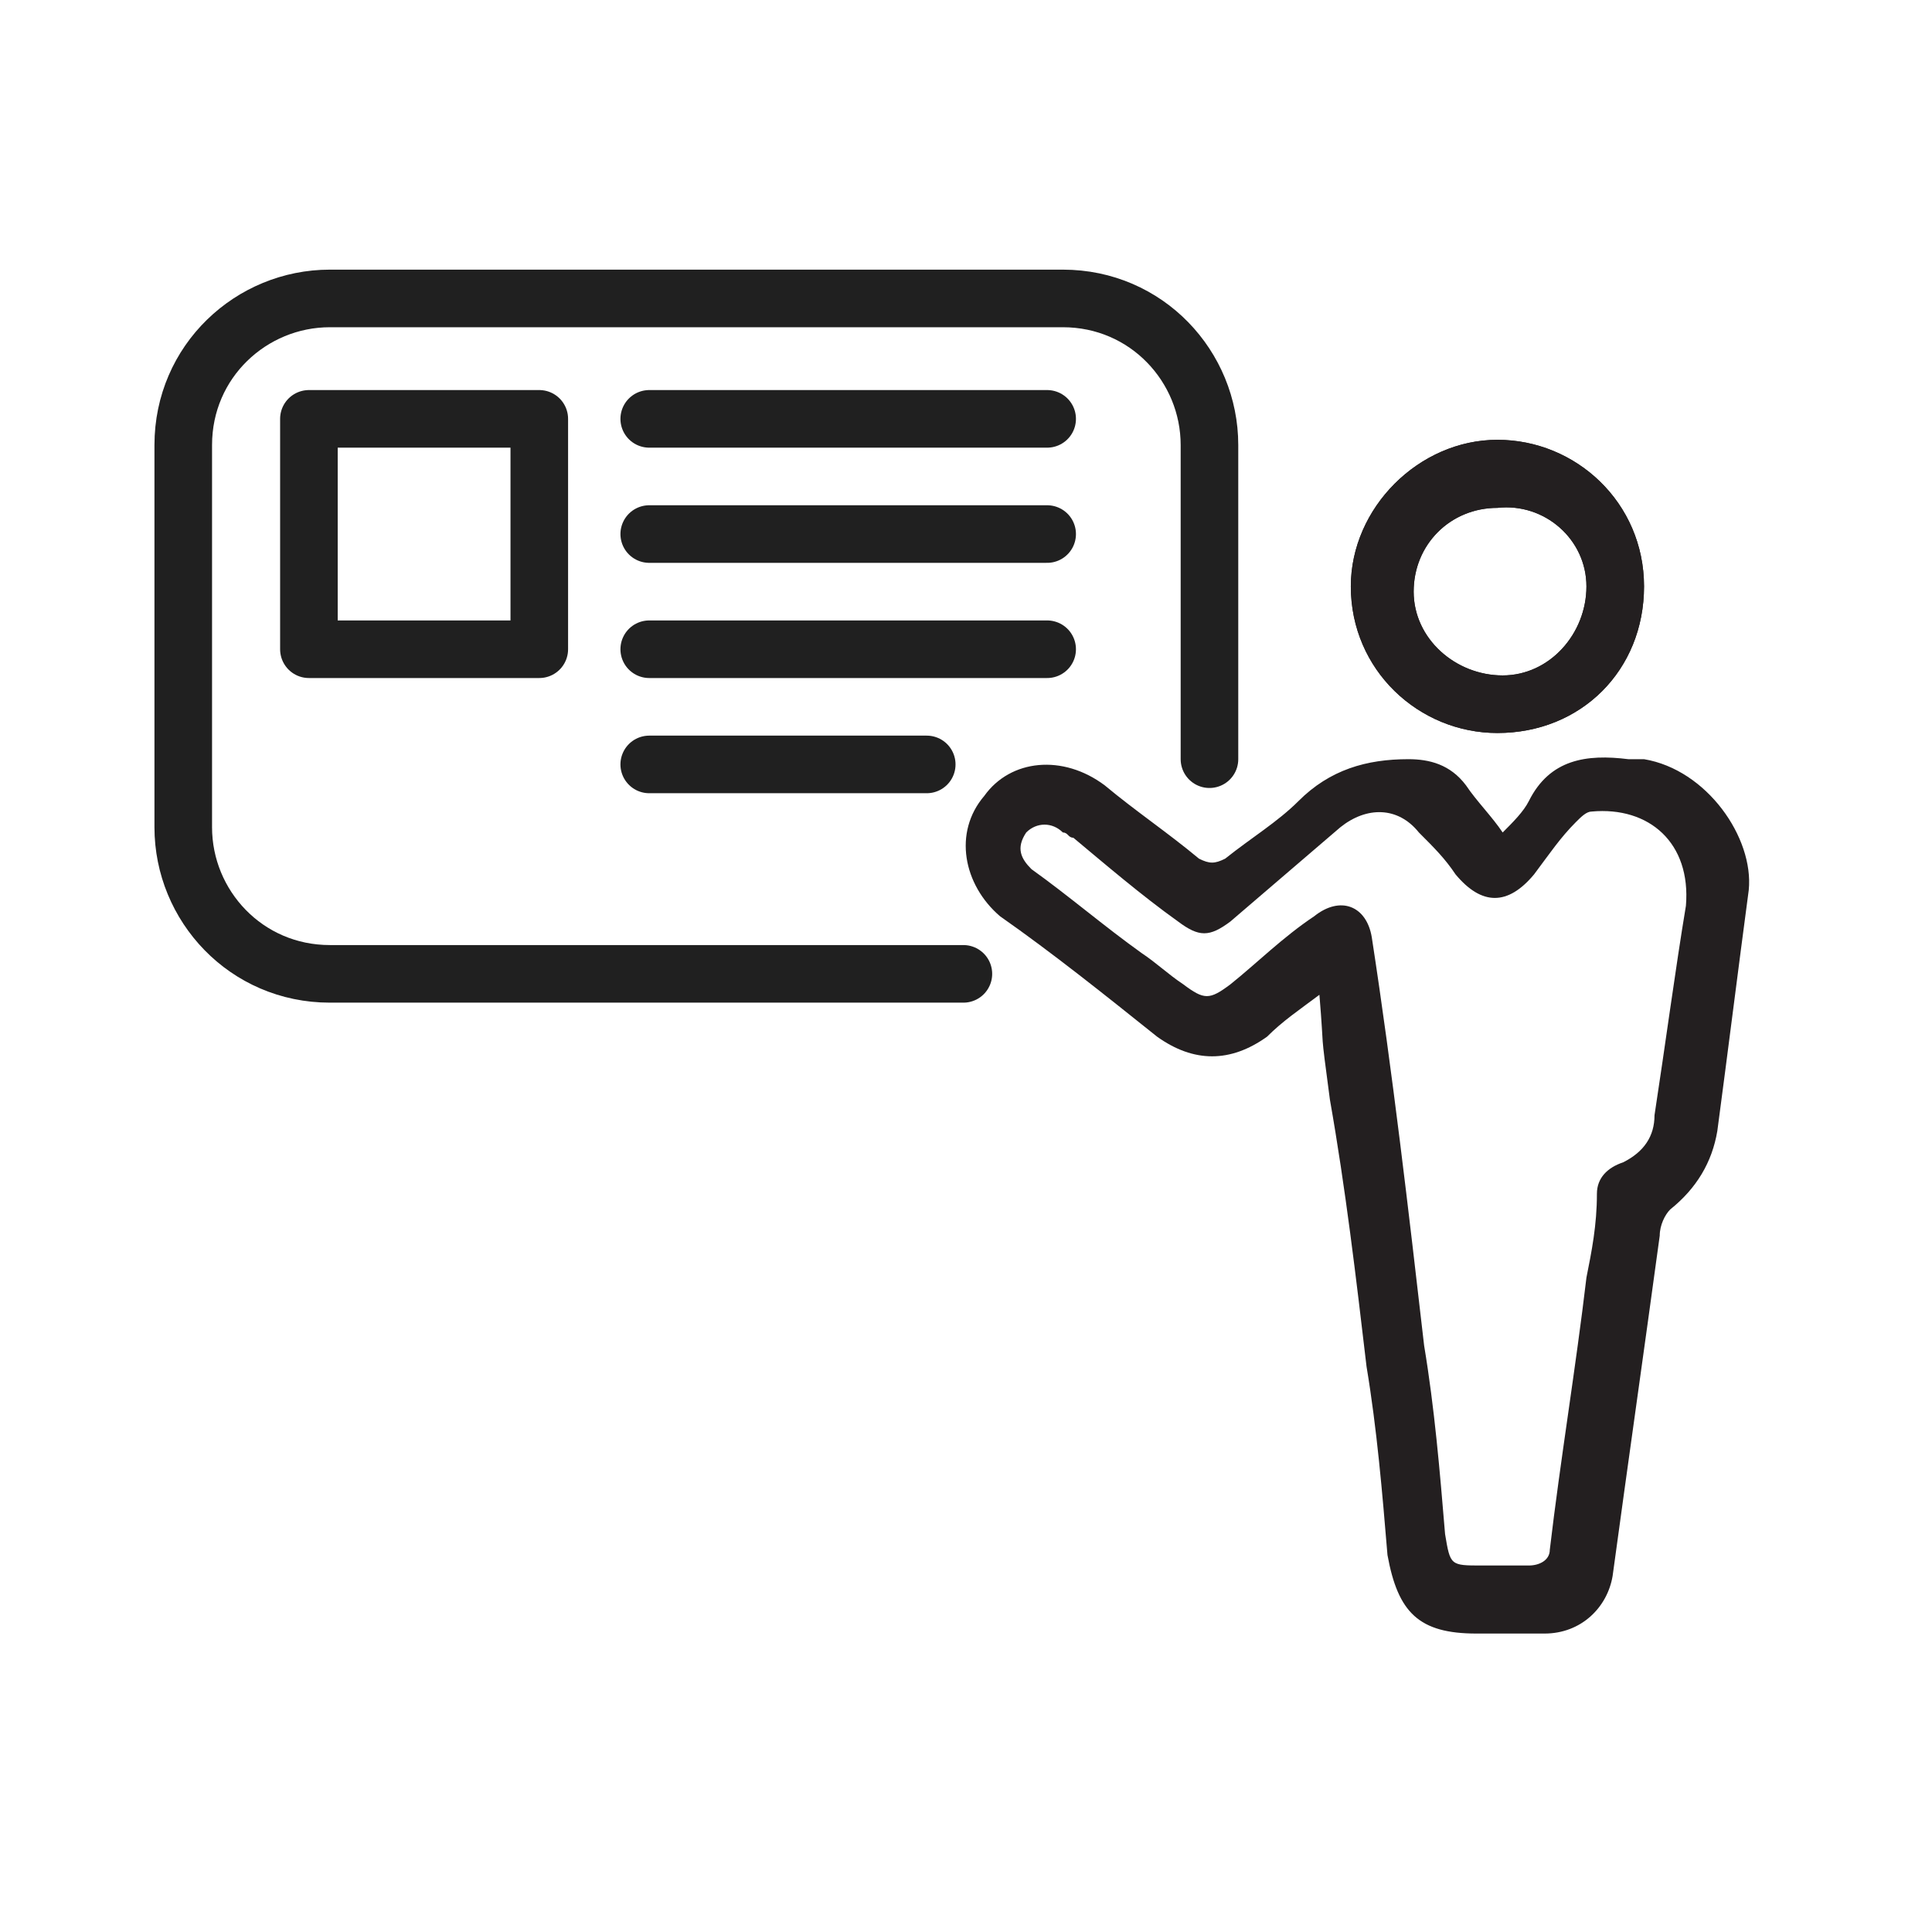 <?xml version="1.0" encoding="UTF-8"?> <svg xmlns="http://www.w3.org/2000/svg" xmlns:xlink="http://www.w3.org/1999/xlink" version="1.0" id="Layer_1" x="0px" y="0px" viewBox="0 0 36.9 36.9" style="enable-background:new 0 0 36.9 36.9;" xml:space="preserve"> <style type="text/css"> .st0{fill:none;stroke:#202020;stroke-width:1.1;stroke-linecap:round;stroke-linejoin:round;stroke-miterlimit:10;} .st1{fill:#231F20;} .st2{fill:none;} </style> <g> <g> <path class="st0" d="M18.4,18.6H6.3c-1.6,0-2.8-1.3-2.8-2.8V8.5c0-1.6,1.3-2.8,2.8-2.8h14c1.6,0,2.8,1.3,2.8,2.8v6"></path> <rect x="5.9" y="8" class="st0" width="4.4" height="4.4"></rect> <line class="st0" x1="12.4" y1="8" x2="20" y2="8"></line> <line class="st0" x1="12.4" y1="10.2" x2="20" y2="10.2"></line> <line class="st0" x1="12.4" y1="12.4" x2="20" y2="12.4"></line> <line class="st0" x1="12.4" y1="14.6" x2="17.7" y2="14.6"></line> <path class="st1" d="M25.2,19c-0.4,0.3-0.7,0.5-1,0.8c-0.7,0.5-1.4,0.5-2.1,0c-1-0.8-2-1.6-3-2.3c-0.7-0.6-0.9-1.6-0.3-2.3 c0.5-0.7,1.5-0.8,2.3-0.2c0.6,0.5,1.2,0.9,1.8,1.4c0.2,0.1,0.3,0.1,0.5,0c0.5-0.4,1-0.7,1.4-1.1c0.6-0.6,1.3-0.8,2.1-0.8 c0.4,0,0.8,0.1,1.1,0.5c0.2,0.3,0.5,0.6,0.7,0.9c0.2-0.2,0.4-0.4,0.5-0.6c0.4-0.8,1.1-0.9,1.9-0.8c0.1,0,0.2,0,0.3,0 c1.2,0.2,2.1,1.5,2,2.5c-0.2,1.5-0.4,3.1-0.6,4.6c-0.1,0.6-0.4,1.1-0.9,1.5c-0.1,0.1-0.2,0.3-0.2,0.5c-0.3,2.2-0.6,4.3-0.9,6.5 c-0.1,0.6-0.6,1.1-1.3,1.1c-0.4,0-0.9,0-1.3,0c-1.1,0-1.5-0.4-1.7-1.5c-0.1-1.2-0.2-2.4-0.4-3.6c-0.2-1.7-0.4-3.4-0.7-5.1 C25.2,19.5,25.3,20.2,25.2,19 M32.2,17.3c0.1-1.2-0.7-1.9-1.8-1.8c-0.1,0-0.2,0.1-0.3,0.2c-0.3,0.3-0.5,0.6-0.8,1 c-0.5,0.6-1,0.6-1.5,0c-0.2-0.3-0.4-0.5-0.7-0.8c-0.4-0.5-1-0.5-1.5-0.1c-0.7,0.6-1.4,1.2-2.1,1.8c-0.4,0.3-0.6,0.3-1,0 c-0.7-0.5-1.4-1.1-2-1.6c-0.1,0-0.1-0.1-0.2-0.1c-0.2-0.2-0.5-0.2-0.7,0c-0.2,0.3-0.1,0.5,0.1,0.7c0.7,0.5,1.4,1.1,2.1,1.6 c0.3,0.2,0.5,0.4,0.8,0.6c0.4,0.3,0.5,0.3,0.9,0c0.5-0.4,1-0.9,1.6-1.3c0.5-0.4,1-0.2,1.1,0.4c0.4,2.6,0.7,5.2,1,7.8 c0.2,1.2,0.3,2.4,0.4,3.6c0.1,0.6,0.1,0.6,0.7,0.6c0.3,0,0.6,0,0.9,0c0.2,0,0.4-0.1,0.4-0.3c0.2-1.7,0.5-3.5,0.7-5.2 c0.1-0.5,0.2-1,0.2-1.6c0-0.3,0.2-0.5,0.5-0.6c0.4-0.2,0.6-0.5,0.6-0.9C31.8,20,32,18.5,32.2,17.3"></path> <path class="st1" d="M28.6,14c-1.5,0-2.8-1.2-2.8-2.8c0-1.5,1.3-2.8,2.8-2.8c1.5,0,2.8,1.2,2.8,2.8C31.4,12.8,30.2,14,28.6,14 M27,11.3c0,0.9,0.8,1.6,1.7,1.6c0.9,0,1.6-0.8,1.6-1.7c0-0.9-0.8-1.6-1.7-1.5C27.7,9.7,27,10.4,27,11.3"></path> <path class="st1" d="M28.6,14c-1.5,0-2.8-1.2-2.8-2.8c0-1.5,1.3-2.8,2.8-2.8c1.5,0,2.8,1.2,2.8,2.8C31.4,12.8,30.2,14,28.6,14 M27,11.3c0,0.9,0.8,1.6,1.7,1.6c0.9,0,1.6-0.8,1.6-1.7c0-0.9-0.8-1.6-1.7-1.5C27.7,9.7,27,10.4,27,11.3"></path> </g> <rect class="st2" width="36.9" height="36.9"></rect> </g> </svg> 